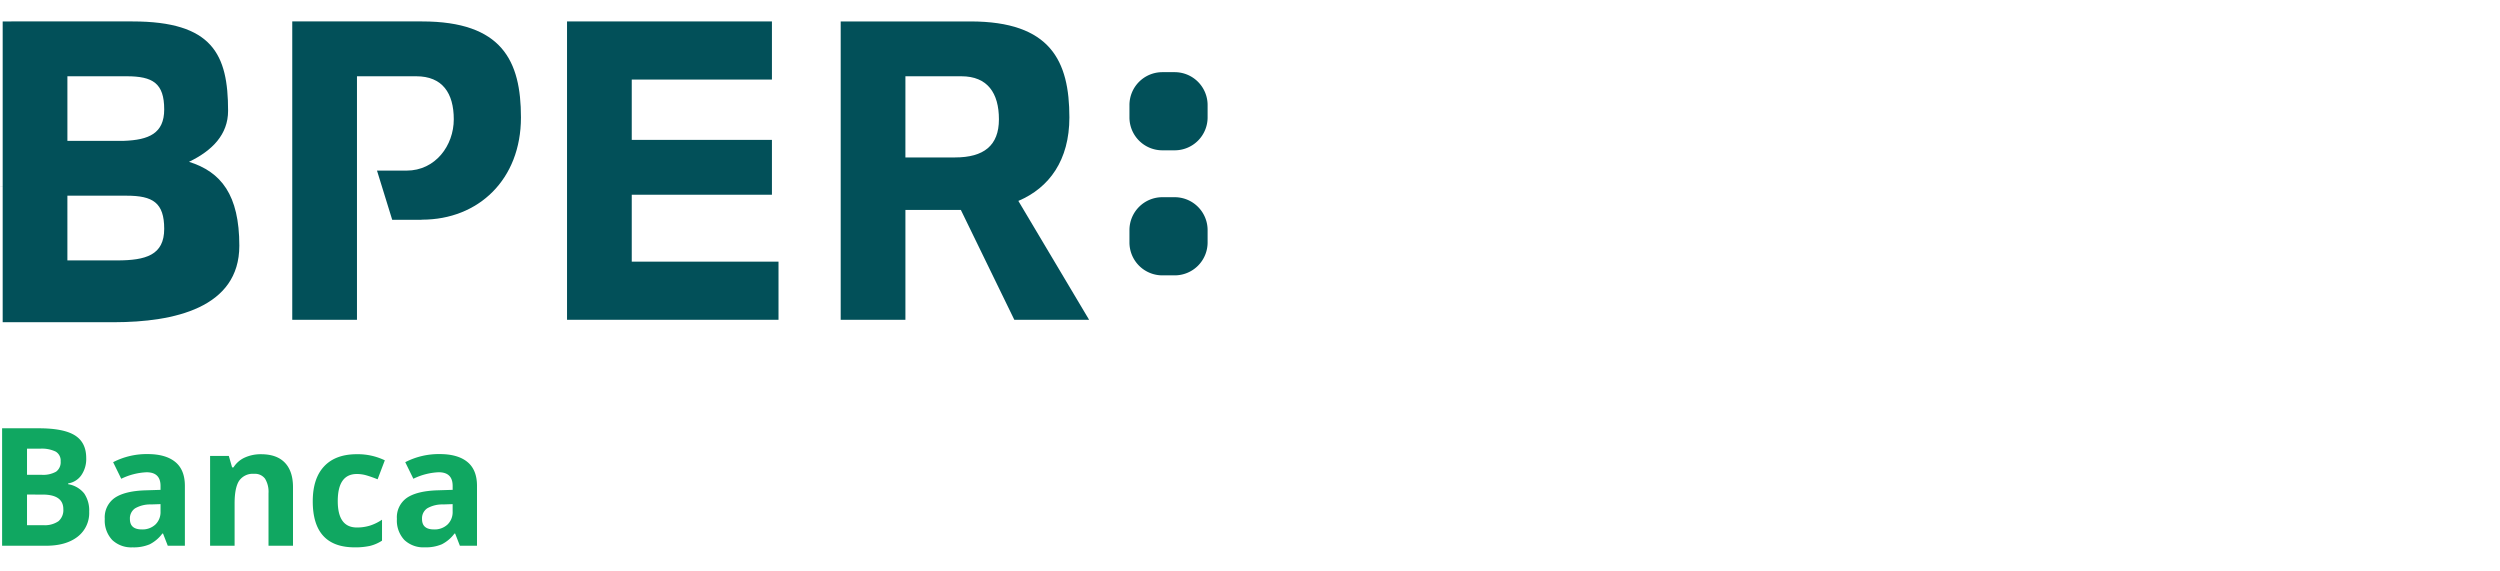 <?xml version="1.0" encoding="UTF-8"?>
<svg xmlns="http://www.w3.org/2000/svg" xmlns:xlink="http://www.w3.org/1999/xlink" width="700" height="160" viewBox="0 0 700 160">
  <defs>
    <clipPath id="clip-Bper_Banca">
      <rect width="700" height="160"></rect>
    </clipPath>
  </defs>
  <g id="Bper_Banca" clip-path="url(#clip-Bper_Banca)">
    <g id="Bper_Banca-2" data-name="Bper_Banca" transform="translate(-0.349 5.254)">
      <path id="Tracciato_7147" data-name="Tracciato 7147" d="M77.141.746C99.6.746,104.856,11.8,104.856,27.618c0,17.393-11.9,28.637-27.715,28.637l-.214.032h-8.12L64.548,42.516H72.84c8.062,0,13.207-7.02,13.207-14.358S82.865,16.1,75.527,16.1H58.941V84.286H40.82V.746H82.59" transform="translate(41.36 0)" fill="#025059"></path>
      <path id="Tracciato_7148" data-name="Tracciato 7148" d="M96.992,68.007V49.271h39.25V33.914H96.992V17.023h39.25V.746H78.871v83.54h59.213V68.007Z" transform="translate(80.247 0)" fill="#025059"></path>
      <path id="Tracciato_7149" data-name="Tracciato 7149" d="M67.361,63.554c0-14.275-5.1-20.671-14.091-23.5,6.553-3.14,10.943-7.685,10.943-14.277,0-15.816-4.339-25.03-26.8-25.03H1.1V47.041H.563l-.214.032H1.1V84.965H32.351C48.965,84.947,67.361,80.99,67.361,63.554ZM33.119,67.661h-13.9V49.54H35.806c7.338,0,10.52,1.955,10.52,9.293S41.179,67.661,33.119,67.661Zm1.949-33.478H19.222V16.1H35.806c7.338,0,10.52,1.953,10.52,9.293C46.327,32.119,41.993,33.928,35.068,34.183Z" transform="translate(0 0)" fill="#025059"></path>
      <path id="Tracciato_7150" data-name="Tracciato 7150" d="M165.382,84.285h20.941L166.51,51c8.662-3.67,14.291-11.416,14.291-23.38C180.8,11.8,175.543.747,153.087.747H116.768V84.285h18.121V53.522h15.521ZM134.889,16.1h15.664c7.338,0,10.52,4.717,10.52,12.055s-4.226,10.672-12.286,10.672h-13.9Z" transform="translate(118.976 0.001)" fill="#025059"></path>
      <path id="Tracciato_7151" data-name="Tracciato 7151" d="M178.638,20.44a9.213,9.213,0,0,1-9.214,9.214h-3.456a9.213,9.213,0,0,1-9.214-9.214V16.986a9.213,9.213,0,0,1,9.214-9.214h3.456a9.215,9.215,0,0,1,9.214,9.214Z" transform="translate(159.841 7.18)" fill="#025059"></path>
      <path id="Tracciato_7152" data-name="Tracciato 7152" d="M178.638,37.756a9.213,9.213,0,0,1-9.214,9.214h-3.456a9.214,9.214,0,0,1-9.214-9.214V34.3a9.213,9.213,0,0,1,9.214-9.214h3.456a9.214,9.214,0,0,1,9.214,9.214Z" transform="translate(159.841 24.877)" fill="#025059"></path>
      <g id="Raggruppa_3503" data-name="Raggruppa 3503" transform="translate(0.939 114.666)">
        <g id="Raggruppa_3502" data-name="Raggruppa 3502">
          <path id="Tracciato_7153" data-name="Tracciato 7153" d="M.641,57.087H10.876q6.994,0,10.156,1.99t3.16,6.333a7.98,7.98,0,0,1-1.385,4.837,5.524,5.524,0,0,1-3.678,2.273v.224a7.23,7.23,0,0,1,4.509,2.608,8.483,8.483,0,0,1,1.385,5.085,8.379,8.379,0,0,1-3.249,7.018q-3.251,2.52-8.83,2.519H.641ZM7.615,70.11h4.048a7.382,7.382,0,0,0,4.1-.88,3.273,3.273,0,0,0,1.272-2.9,2.912,2.912,0,0,0-1.383-2.711,8.894,8.894,0,0,0-4.376-.821H7.615Zm0,5.534v8.571h4.543a6.751,6.751,0,0,0,4.252-1.1,4.073,4.073,0,0,0,1.373-3.377q0-4.094-5.85-4.092Z" transform="translate(-0.641 -57.087)" fill="#10a761"></path>
          <path id="Tracciato_7154" data-name="Tracciato 7154" d="M32.5,86.324,31.167,82.9h-.18A10.1,10.1,0,0,1,27.42,85.93a11.485,11.485,0,0,1-4.78.845,7.731,7.731,0,0,1-5.7-2.068,7.947,7.947,0,0,1-2.081-5.894,6.638,6.638,0,0,1,2.8-5.9q2.8-1.9,8.448-2.1l4.365-.135v-1.1q0-3.825-3.915-3.826a17.853,17.853,0,0,0-7.085,1.822L17.2,62.93a20.447,20.447,0,0,1,9.629-2.271q5.062,0,7.76,2.2t2.7,6.7V86.324ZM30.472,74.671l-2.655.089a8.517,8.517,0,0,0-4.454,1.08A3.393,3.393,0,0,0,21.9,78.855q0,2.9,3.328,2.9a5.271,5.271,0,0,0,3.813-1.375,4.815,4.815,0,0,0,1.43-3.644Z" transform="translate(13.888 -53.437)" fill="#10a761"></path>
          <path id="Tracciato_7155" data-name="Tracciato 7155" d="M52.66,86.3H45.8V71.613a7.055,7.055,0,0,0-.969-4.082,3.519,3.519,0,0,0-3.081-1.363,4.636,4.636,0,0,0-4.163,1.923q-1.28,1.926-1.282,6.377V86.3H29.442V61.153h5.243l.922,3.217h.382a7.232,7.232,0,0,1,3.16-2.756,10.754,10.754,0,0,1,4.578-.934q4.386,0,6.658,2.374t2.273,6.85V86.3Z" transform="translate(28.793 -53.415)" fill="#10a761"></path>
          <path id="Tracciato_7156" data-name="Tracciato 7156" d="M55.4,86.752q-11.741,0-11.742-12.89,0-6.409,3.195-9.8t9.155-3.387a17.445,17.445,0,0,1,7.827,1.711L61.815,67.7q-1.62-.655-3.015-1.068a9.661,9.661,0,0,0-2.788-.417q-5.356,0-5.354,7.6,0,7.379,5.354,7.378a12.16,12.16,0,0,0,3.666-.53,13.193,13.193,0,0,0,3.373-1.652v5.87a11.008,11.008,0,0,1-3.365,1.464A18.831,18.831,0,0,1,55.4,86.752Z" transform="translate(43.325 -53.416)" fill="#10a761"></path>
          <path id="Tracciato_7157" data-name="Tracciato 7157" d="M72.945,86.324,71.618,82.9h-.18a10.082,10.082,0,0,1-3.565,3.025,11.492,11.492,0,0,1-4.78.845,7.728,7.728,0,0,1-5.7-2.068,7.951,7.951,0,0,1-2.081-5.894,6.638,6.638,0,0,1,2.8-5.9q2.8-1.9,8.448-2.1l4.363-.135v-1.1q0-3.825-3.915-3.826a17.853,17.853,0,0,0-7.085,1.822L57.65,62.93a20.447,20.447,0,0,1,9.629-2.271q5.059,0,7.76,2.2t2.7,6.7V86.324ZM70.919,74.671l-2.653.089a8.517,8.517,0,0,0-4.454,1.08,3.393,3.393,0,0,0-1.462,3.015q0,2.9,3.328,2.9a5.271,5.271,0,0,0,3.813-1.375,4.813,4.813,0,0,0,1.428-3.644V74.671Z" transform="translate(55.23 -53.437)" fill="#10a761"></path>
        </g>
      </g>
    </g>
  </g>
</svg>
